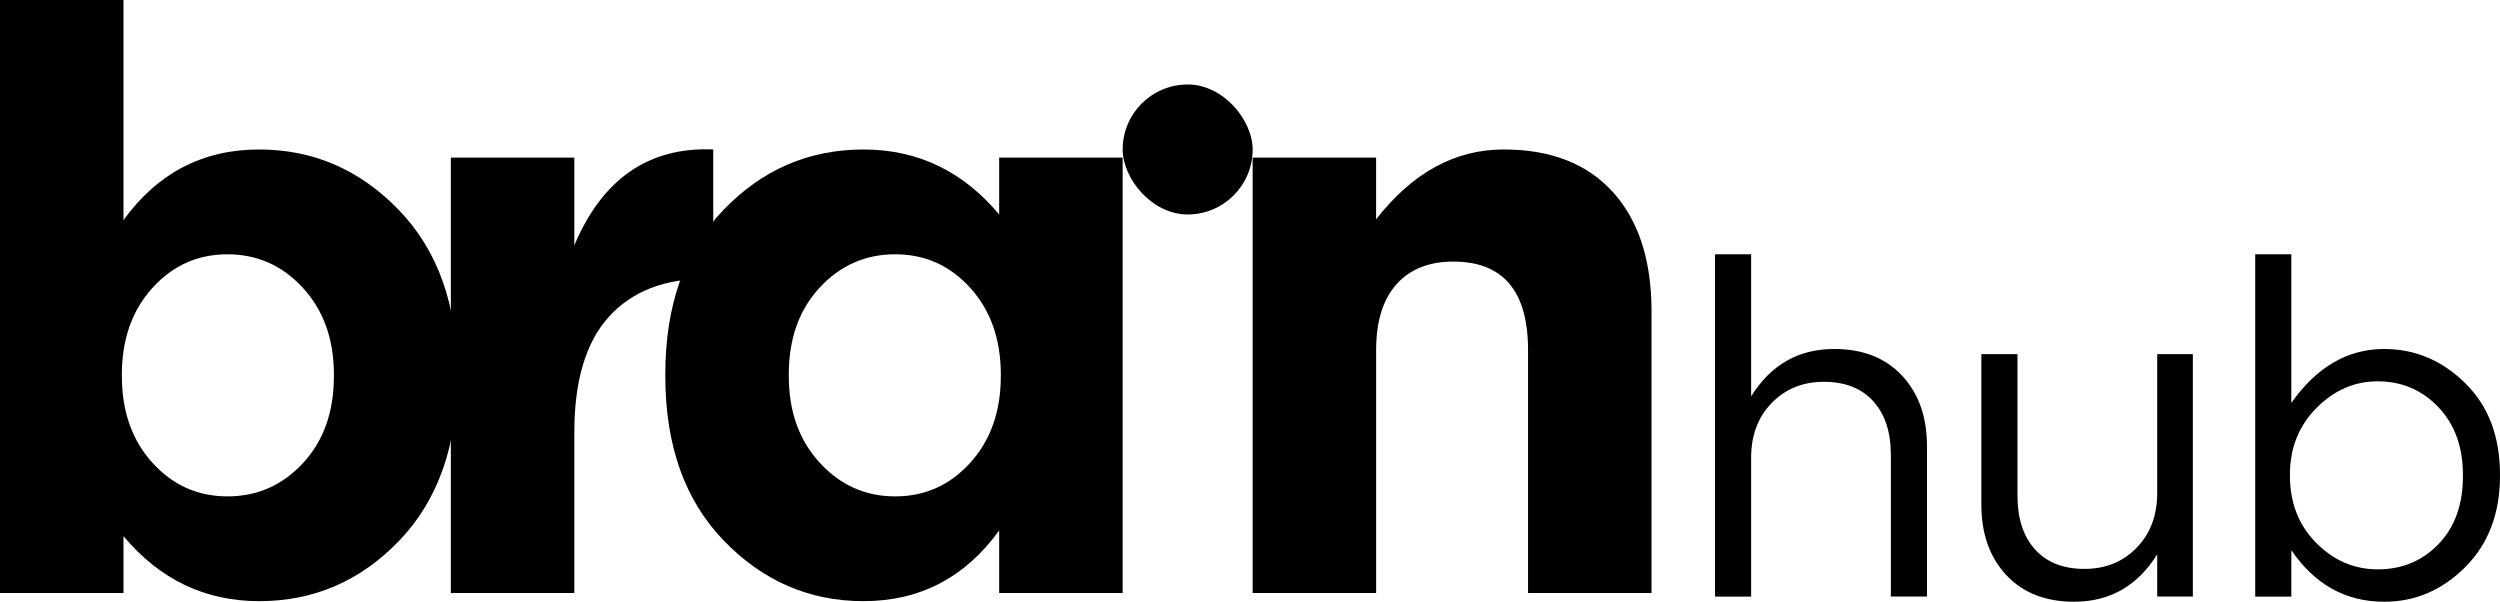<svg xmlns="http://www.w3.org/2000/svg" id="Capa_2" data-name="Capa 2" width="151.005" height="36.346" viewBox="0 0 151.005 36.346"><g id="Dise&#xF1;o"><g><g><path d="m15.653,36.311c-3.271,0-6.003-1.308-8.194-3.926v3.435H0V0h7.458v13.298c2.061-2.846,4.792-4.269,8.194-4.269,3.271,0,6.084,1.219,8.44,3.656,2.355,2.437,3.533,5.749,3.533,9.936v.098c0,4.188-1.17,7.5-3.508,9.936-2.339,2.437-5.16,3.656-8.464,3.656Zm-6.452-8.366c1.227,1.358,2.739,2.037,4.539,2.037,1.799,0,3.32-.67,4.563-2.012,1.243-1.341,1.865-3.091,1.865-5.25v-.098c0-2.126-.622-3.868-1.865-5.226-1.244-1.357-2.765-2.036-4.563-2.036-1.799,0-3.312.679-4.539,2.036-1.227,1.358-1.84,3.1-1.84,5.226v.098c0,2.127.613,3.869,1.84,5.226Z" style="stroke-width: 0px;"></path><path d="m27.232,35.82V9.519h7.458v5.299c1.701-4.024,4.498-5.953,8.391-5.79v7.802h-.392c-2.552,0-4.523.769-5.913,2.306-1.391,1.538-2.085,3.86-2.085,6.968v9.715h-7.458Z" style="stroke-width: 0px;"></path><path d="m52.159,36.311c-3.271,0-6.084-1.218-8.44-3.656-2.355-2.436-3.533-5.749-3.533-9.936v-.098c0-4.187,1.169-7.499,3.508-9.936,2.339-2.437,5.16-3.656,8.464-3.656,3.271,0,6.002,1.309,8.194,3.925v-3.435h7.458v26.3h-7.458v-3.778c-2.061,2.846-4.793,4.269-8.194,4.269Zm-2.65-8.366c1.243,1.358,2.764,2.037,4.563,2.037,1.799,0,3.312-.679,4.539-2.037,1.227-1.357,1.84-3.099,1.84-5.226v-.098c0-2.126-.613-3.868-1.84-5.226-1.227-1.357-2.74-2.036-4.539-2.036-1.799,0-3.32.671-4.563,2.012-1.244,1.342-1.865,3.091-1.865,5.25v.098c0,2.127.621,3.869,1.865,5.226Z" style="stroke-width: 0px;"></path><path d="m75.662,35.82V9.519h7.458v3.729c2.191-2.813,4.76-4.22,7.704-4.22,2.846,0,5.045.859,6.6,2.576,1.553,1.717,2.331,4.114,2.331,7.188v17.027h-7.458v-14.671c0-3.565-1.505-5.348-4.514-5.348-1.472,0-2.618.458-3.435,1.374-.818.916-1.227,2.241-1.227,3.974v14.671h-7.458Z" style="stroke-width: 0px;"></path><rect x="67.812" y="5.103" width="7.851" height="7.851" rx="3.925" ry="3.925" style="stroke-width: 0px;"></rect></g><g><path d="m103.591,36.035V15.358h2.181v8.582c1.19-1.907,2.861-2.861,5.013-2.861,1.737,0,3.106.538,4.107,1.614,1.001,1.076,1.501,2.492,1.501,4.249v9.092h-2.181v-8.554c0-1.378-.354-2.459-1.062-3.243-.708-.783-1.704-1.175-2.988-1.175-1.265,0-2.313.425-3.144,1.275-.831.85-1.246,1.954-1.246,3.314v8.384h-2.181Z" style="stroke-width: 0px;"></path><path d="m125.287,36.346c-1.737,0-3.106-.538-4.107-1.614-1.001-1.076-1.501-2.493-1.501-4.249v-9.092h2.181v8.554c0,1.379.354,2.46,1.062,3.243.708.784,1.704,1.175,2.988,1.175,1.265,0,2.313-.425,3.144-1.275.831-.85,1.246-1.954,1.246-3.314v-8.384h2.153v14.643h-2.153v-2.549c-1.19,1.907-2.861,2.861-5.013,2.861Z" style="stroke-width: 0px;"></path><path d="m144.009,36.346c-2.323,0-4.192-1.038-5.608-3.116v2.804h-2.181V15.358h2.181v8.979c1.53-2.171,3.399-3.257,5.608-3.257,1.869,0,3.502.69,4.9,2.068,1.397,1.379,2.096,3.22,2.096,5.523v.057c0,2.285-.699,4.126-2.096,5.523-1.398,1.398-3.031,2.096-4.9,2.096Zm-.397-1.954c1.473,0,2.7-.51,3.682-1.53.982-1.02,1.473-2.388,1.473-4.107v-.057c0-1.699-.496-3.068-1.487-4.107-.991-1.038-2.214-1.558-3.668-1.558-1.398,0-2.63.538-3.696,1.614-1.067,1.076-1.6,2.417-1.6,4.022v.057c0,1.643.528,2.998,1.586,4.064,1.057,1.067,2.294,1.6,3.71,1.6Z" style="stroke-width: 0px;"></path></g></g></g></svg>